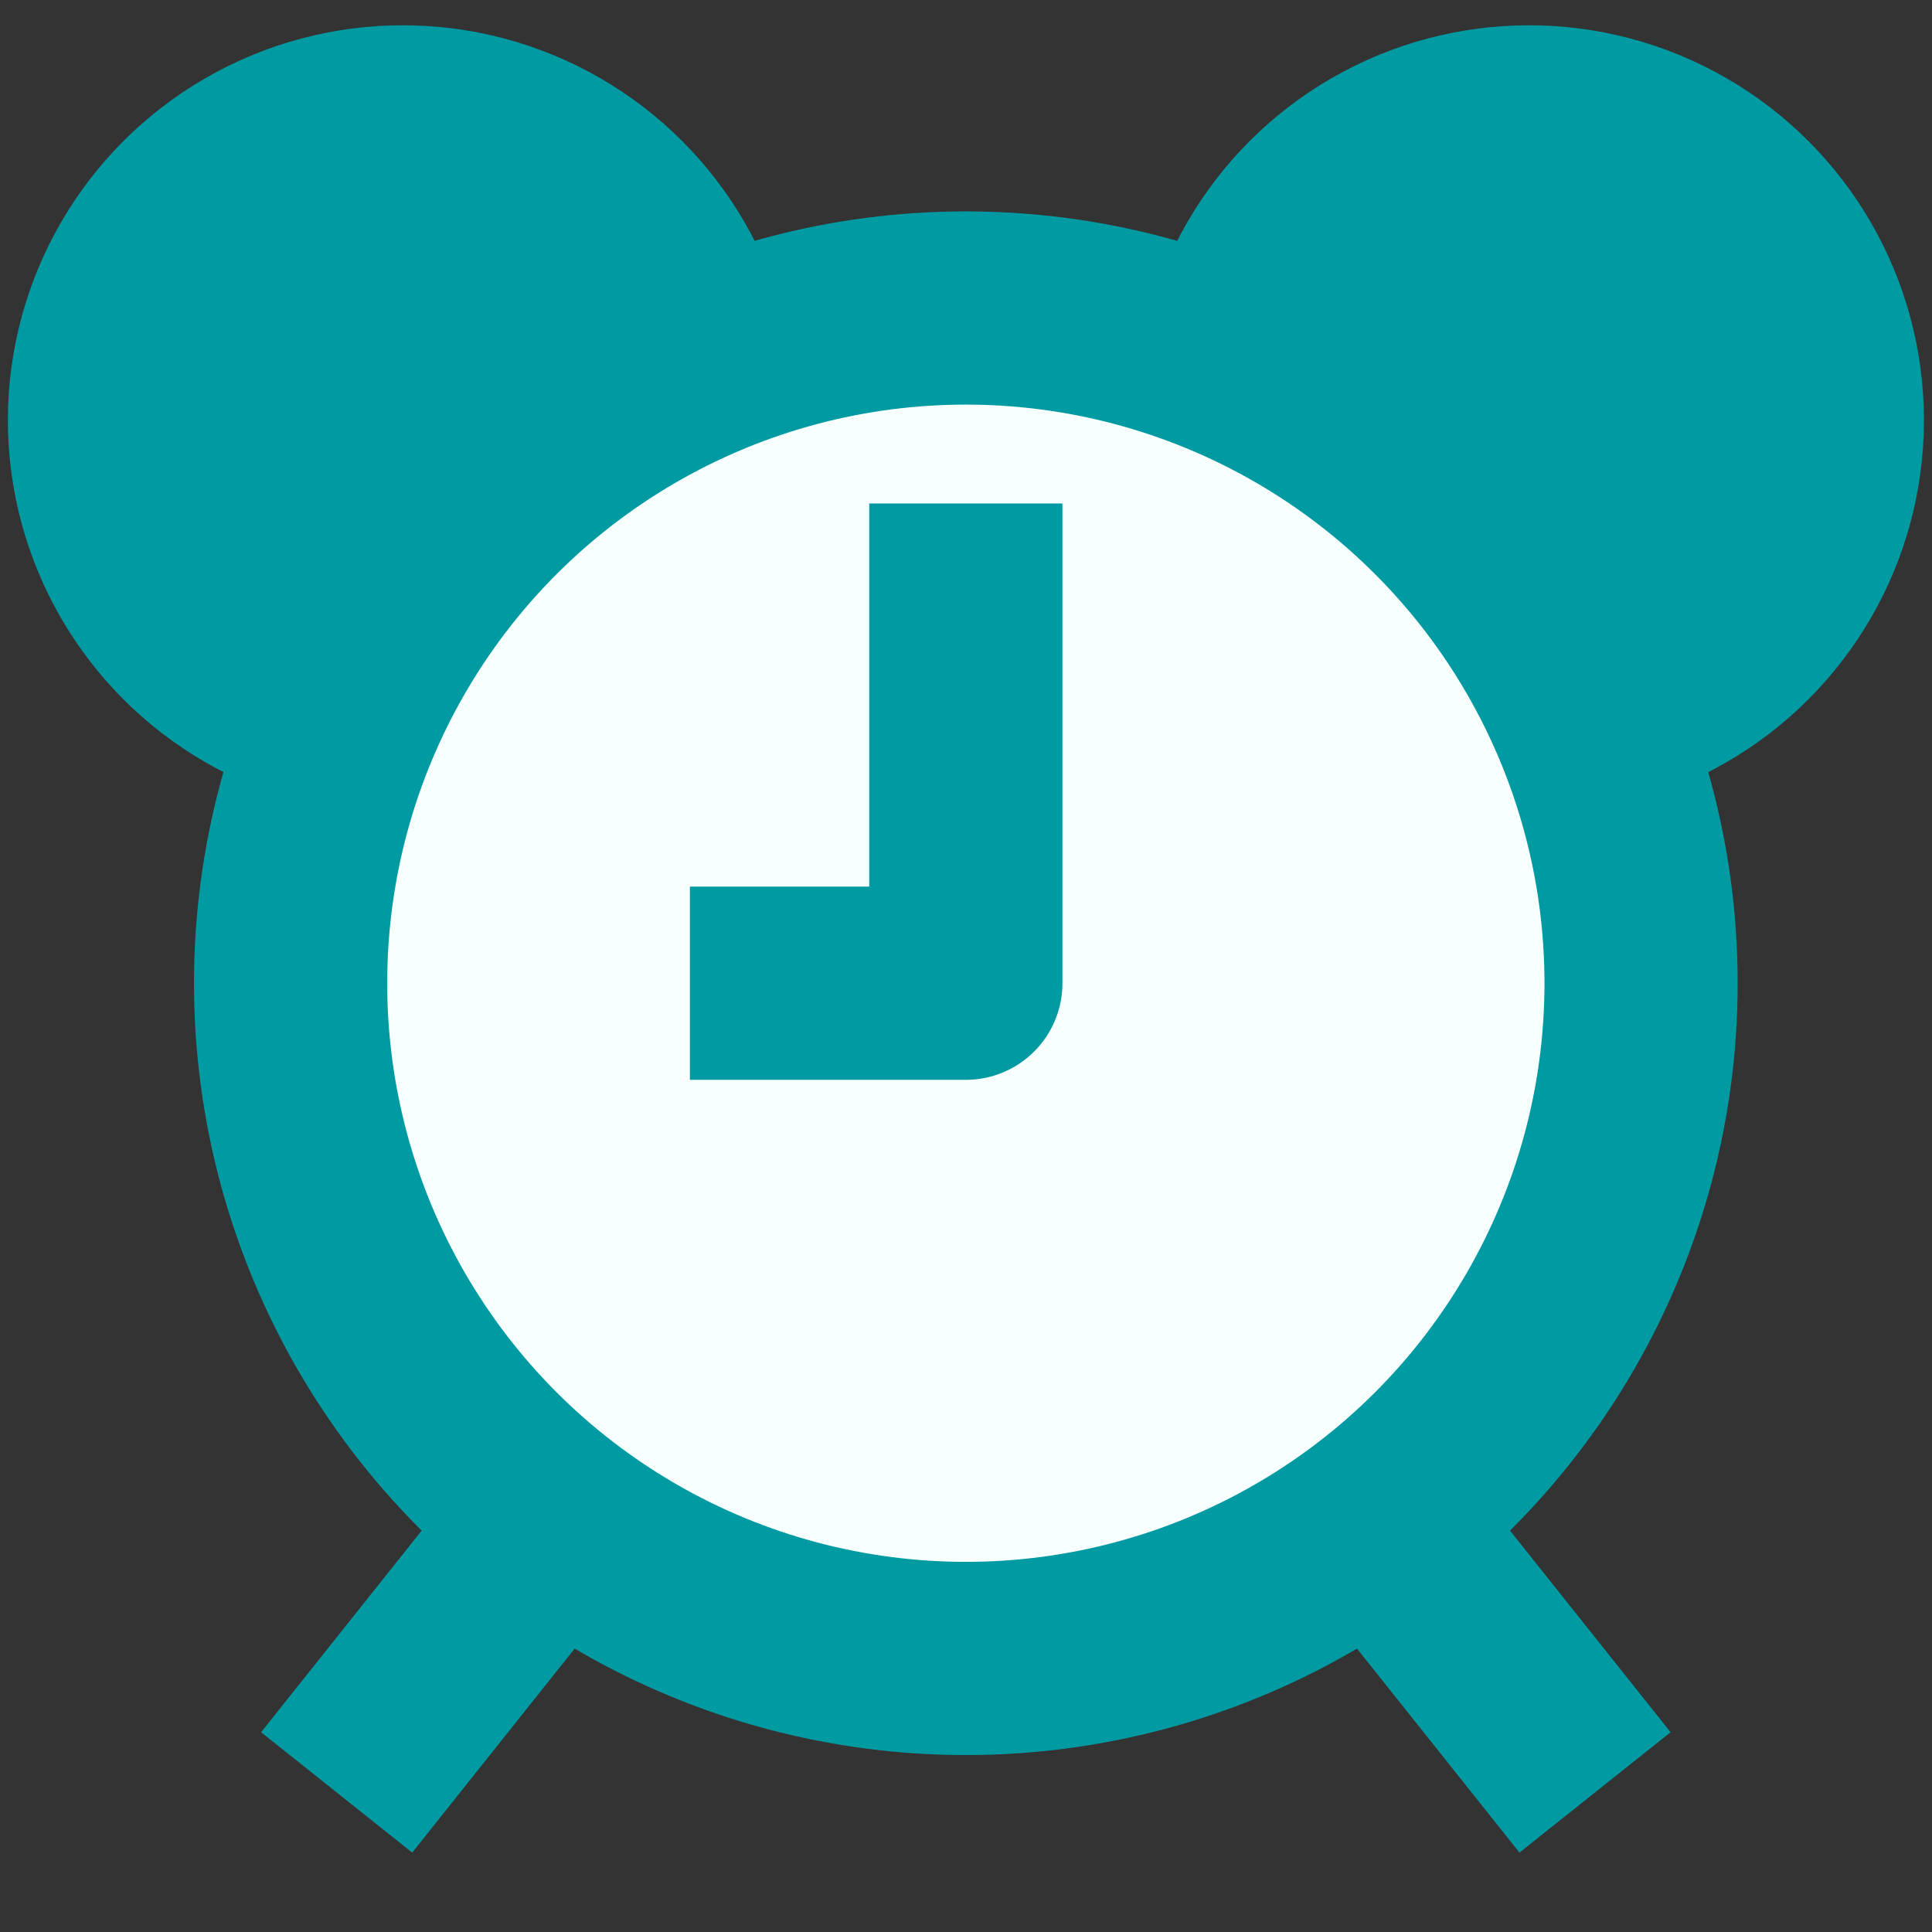 <svg xmlns="http://www.w3.org/2000/svg" xmlns:xlink="http://www.w3.org/1999/xlink" width="12" height="12" viewBox="0 0 12 12">
  <rect x="0" y="0" width="12" height="12" fill="#333333" stroke="none"/>
  <defs>
    <clipPath id="clip-path">
      <path id="사각형_3979" data-name="사각형 3979" d="M0,0H12V12H0Z" transform="translate(0 0.243)" fill="#fff" stroke="#707070" stroke-width="1"/>
    </clipPath>
  </defs>
  <g id="그룹_4913" data-name="그룹 4913" transform="translate(0 -0.243)" clip-path="url(#clip-path)">
    <circle id="타원_6403" data-name="타원 6403" cx="1.853" cy="1.853" r="1.853" transform="translate(0.649 1)" fill="#009aa3" stroke="#009aa3" stroke-linejoin="round" stroke-width="1.2"/>
    <circle id="타원_6404" data-name="타원 6404" cx="1.853" cy="1.853" r="1.853" transform="translate(7.644 1)" fill="#009aa3" stroke="#009aa3" stroke-linejoin="round" stroke-width="1.2"/>
    <circle id="타원_6405" data-name="타원 6405" cx="4.194" cy="4.194" r="4.194" transform="translate(1.805 2.156)" fill="#f8ffff" stroke="#009aa3" stroke-linejoin="round" stroke-width="1.2"/>
    <path id="패스_7208" data-name="패스 7208" d="M103.276,416.68h1.714V413.7" transform="translate(-98.991 -410.33)" fill="none" stroke="#009aa3" stroke-linejoin="round" stroke-width="1.2"/>
    <path id="패스_7209" data-name="패스 7209" d="M.354,0-1,1.7" transform="translate(3.091 9.676)" fill="#fff" stroke="#009aa3" stroke-width="1.2"/>
    <path id="패스_7210" data-name="패스 7210" d="M0,0,1.354,1.7" transform="translate(8.553 9.676)" fill="#fff" stroke="#009aa3" stroke-width="1.2"/>
  </g>
</svg>
